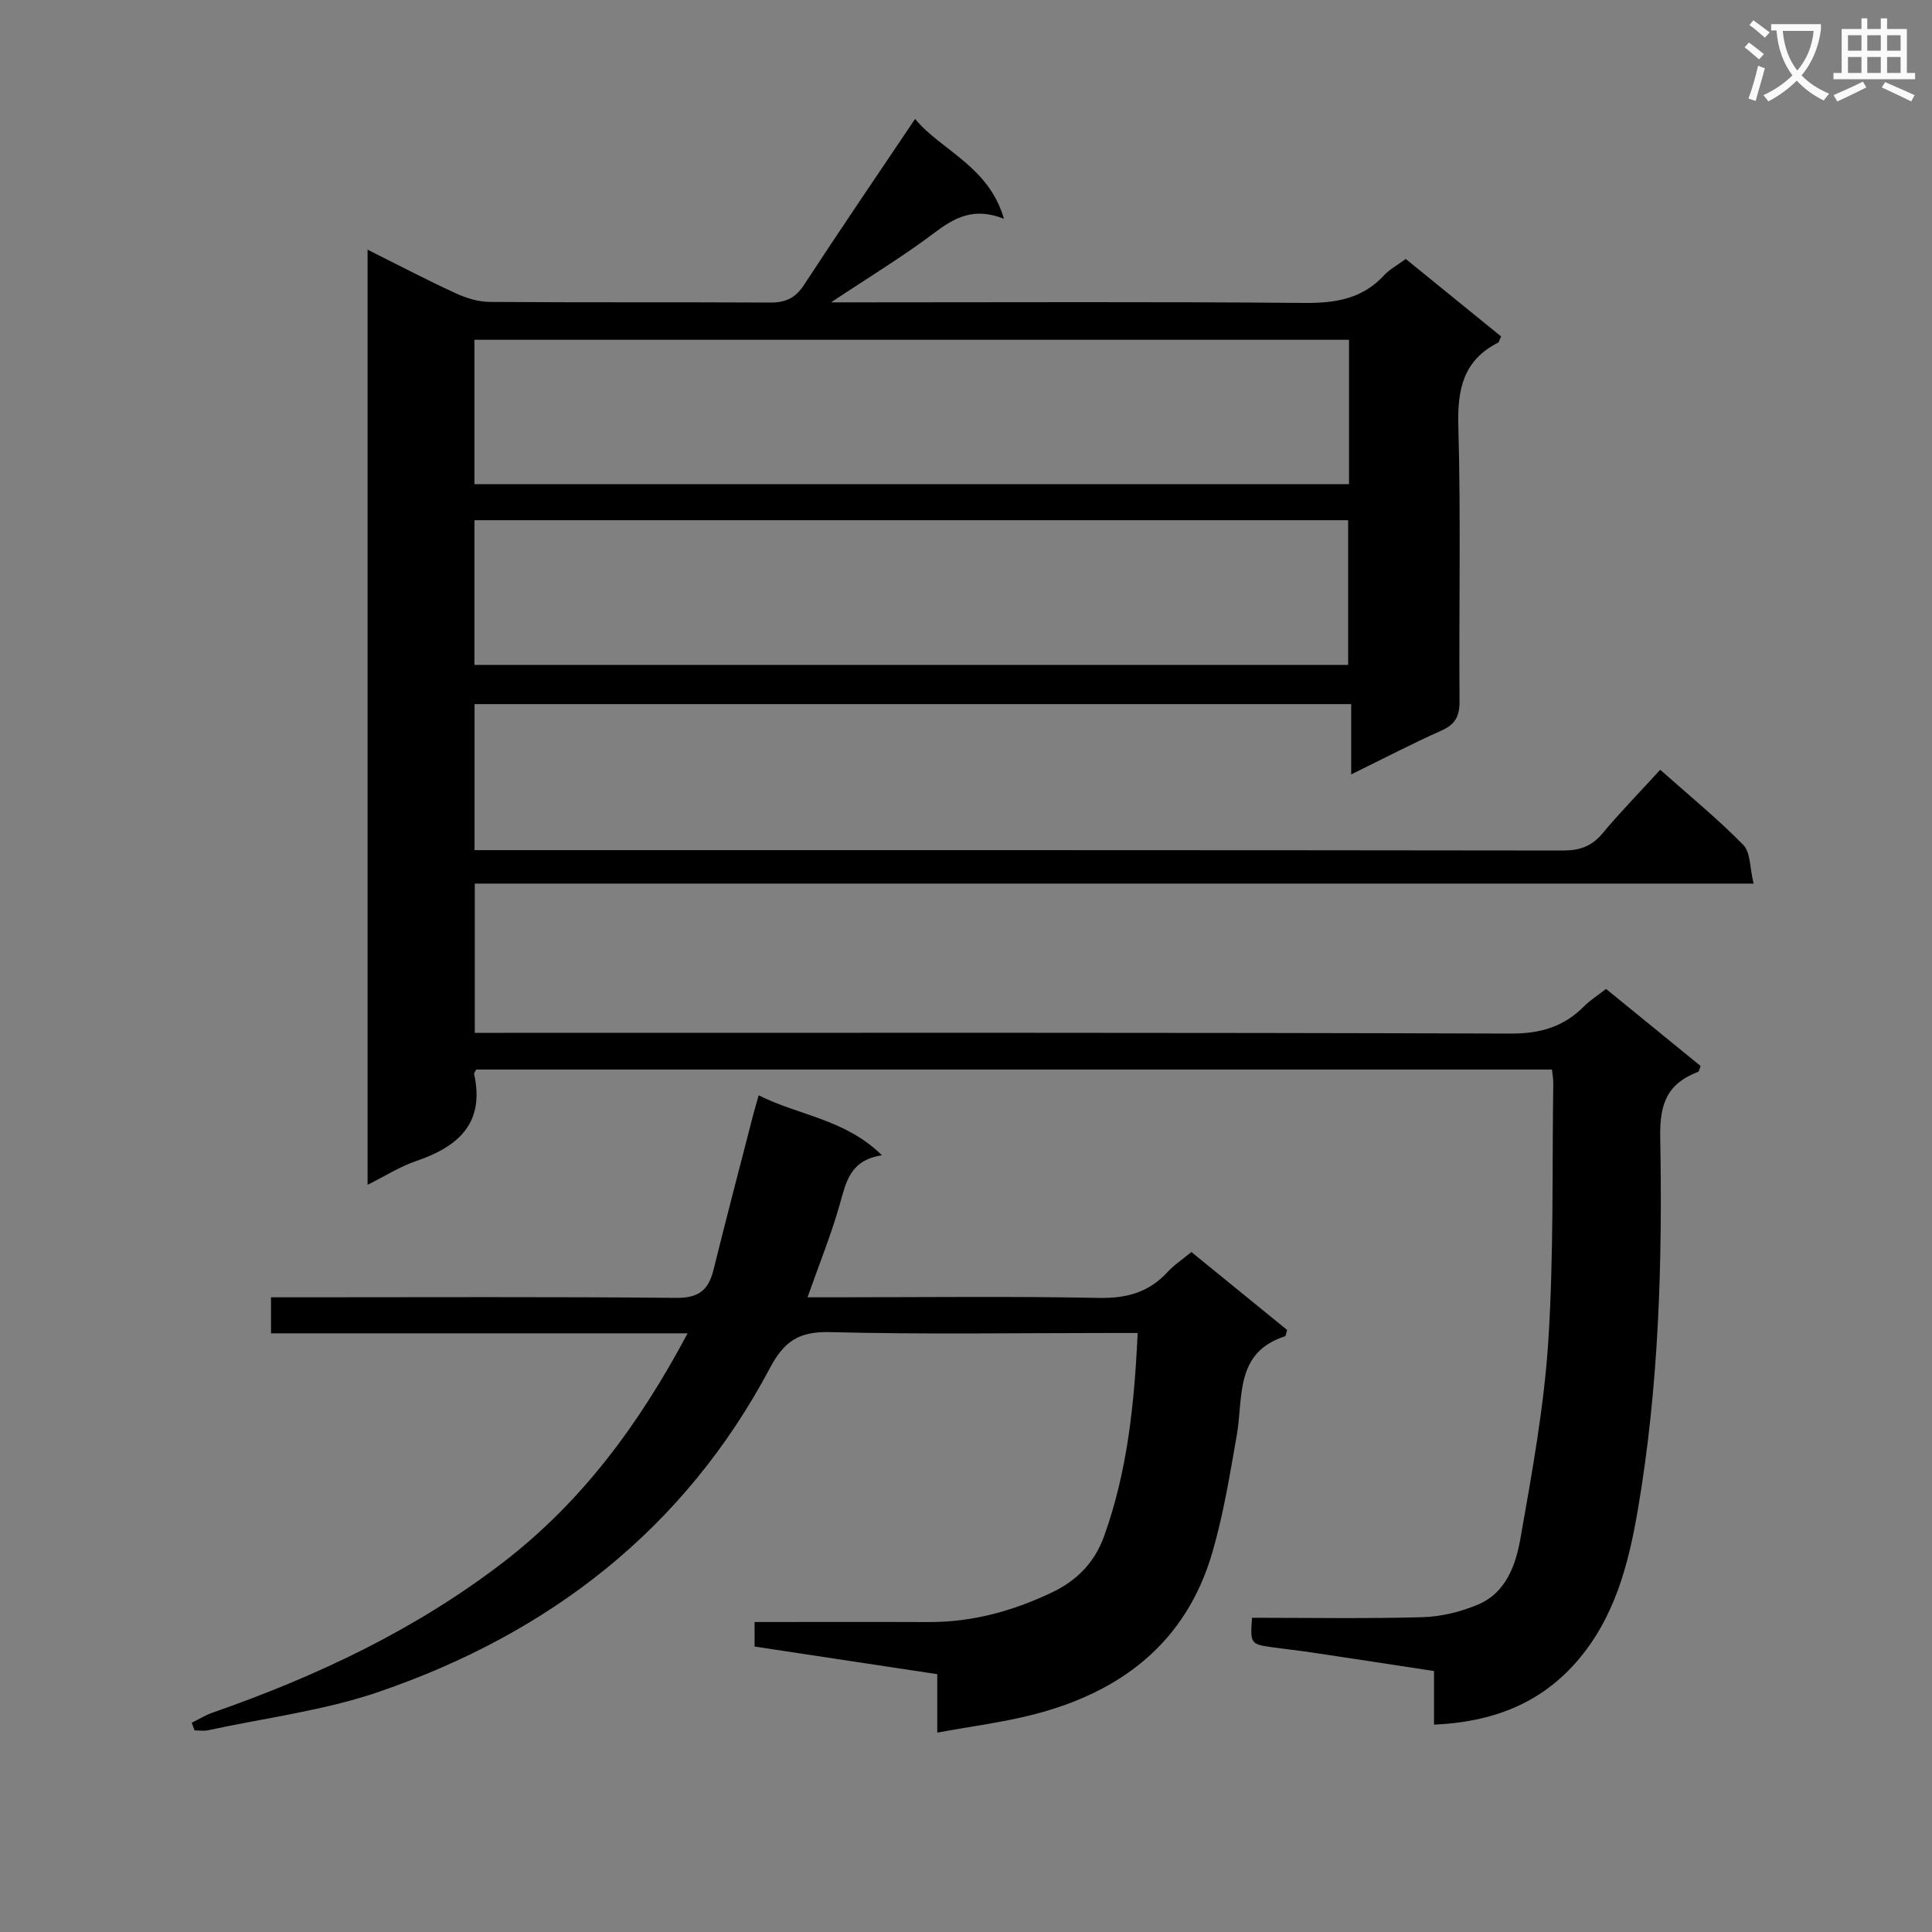 <svg enable-background="new 0 0 400 400" viewBox="0 0 400 400" xmlns="http://www.w3.org/2000/svg"><rect x="0" y="0" width="400" height="400" fill="#808080" stroke="none"/><path d="m362.1 8.8c1.1.8 2.1 1.6 3.1 2.4l-1 1.1c-1.3-1.1-2.3-2-3-2.5zm1.9 4.8c.5.2.9.4 1.4.5-.6 2.3-1.3 4.5-1.9 6.8l-1.5-.5c.8-2.1 1.4-4.3 2-6.8zm-1-9.4c1.3.9 2.4 1.8 3.4 2.5l-1 1.1c-1.4-1.2-2.4-2.1-3.2-2.6zm3.7 2.2v-1.4h10.3v1.2c-.5 3.6-1.8 6.8-4 9.4 1.5 1.6 3.4 2.8 5.7 3.8-.3.4-.7.8-1.1 1.4-2.3-1.1-4.1-2.5-5.6-4.1-1.6 1.6-3.6 3.1-5.9 4.3-.3-.5-.7-.9-1-1.3 2.4-1.1 4.4-2.5 6-4.1-1.9-2.5-3-5.6-3.3-9.3h-1.1zm8.8 0h-6.4c.3 3.3 1.3 6 3 8.2 2-2.3 3.1-5.1 3.4-8.2z" fill="#fafafb"/><path d="m385.3 3.8h1.3v2.2h2.8v-2.2h1.3v2.2h4.1v9.1h1.7v1.3h-16.9v-1.3h1.7v-9.1h4.1v-2.2zm.4 13.1.7 1.2c-1.8.9-3.8 1.9-6 2.9-.2-.4-.5-.8-.8-1.3 2.3-1 4.3-1.9 6.1-2.8zm-3.1-6.4h2.8v-3.2h-2.8zm0 4.6h2.8v-3.3h-2.8zm4-4.6h2.8v-3.2h-2.8zm0 4.6h2.8v-3.3h-2.8zm3.7 1.9c2.1.9 4.1 1.8 6.1 2.7l-.7 1.3c-2.2-1.1-4.2-2-6.1-2.9zm3.2-9.7h-2.8v3.2h2.8zm-2.8 7.8h2.8v-3.3h-2.8z" fill="#fafafb"/><g fill="#010000"><path d="m296.9 357.07c0-3.83 0-7.27 0-11.1-8.74-1.33-17.09-2.62-25.43-3.86-2.79-.42-5.6-.71-8.4-1.11-4.11-.59-4.26-.82-3.85-6.06 11.74 0 23.54.21 35.32-.12 3.86-.11 7.89-1.11 11.46-2.61 5.83-2.45 7.83-8.24 8.8-13.73 2.38-13.54 4.88-27.16 5.76-40.85 1.14-17.75.77-35.6 1.03-53.41.01-.81-.15-1.62-.27-2.78-74.35 0-148.54 0-222.71 0-.19.36-.5.68-.45.92 2.25 10.17-3.24 15.03-11.97 18.01-3.38 1.15-6.48 3.14-10.09 4.93 0-64.78 0-128.84 0-193.61 6.39 3.19 12.24 6.27 18.25 9.03 2.19 1.01 4.72 1.78 7.1 1.79 19.33.14 38.66.03 57.99.13 3.15.02 5.21-.89 7-3.62 7.44-11.39 15.11-22.63 23.02-34.4 5.36 6.53 15.22 9.71 18.4 20.68-6.24-2.48-10.25-.24-14.46 2.94-6.46 4.88-13.43 9.09-21.34 14.36h6.37c30.49 0 60.99-.15 91.48.12 6.5.06 12.12-.79 16.68-5.76 1.1-1.2 2.64-2 4.46-3.34 6.55 5.33 13.18 10.72 19.74 16.04-.36.74-.42 1.17-.63 1.28-7.2 3.67-8.45 9.64-8.23 17.29.54 18.98.1 37.99.25 56.98.02 3.11-.91 4.79-3.77 6.06-6.04 2.69-11.92 5.76-18.66 9.06 0-5.17 0-9.69 0-14.55-60.87 0-121.08 0-181.5 0v30.23h5.38c73.32 0 146.64-.02 219.96.08 3.46 0 5.92-.84 8.16-3.51 3.72-4.45 7.78-8.61 11.98-13.21 5.95 5.29 11.87 10.13 17.19 15.55 1.53 1.55 1.35 4.78 2.14 8.02-88.78 0-176.63 0-264.76 0v30.9h6.04c69.49 0 138.97-.09 208.46.15 6.14.02 10.95-1.4 15.16-5.64 1.27-1.28 2.85-2.27 4.56-3.6 6.62 5.39 13.15 10.71 19.58 15.96-.29.68-.33 1.13-.53 1.2-6.32 2.43-7.98 6.47-7.84 13.59.48 25.77-.27 51.57-4.63 77.07-1.94 11.36-4.82 22.45-12.68 31.47-7.69 8.81-17.6 12.49-29.52 13.03zm-17.6-286.72c-60.64 0-120.84 0-181.07 0v29.9h181.07c0-10.08 0-19.83 0-29.9zm-181.07 67.31h180.89c0-10.21 0-20.08 0-29.96-60.53 0-120.6 0-180.89 0z"/><path d="m39.69 356.68c1.45-.71 2.84-1.58 4.36-2.11 21.45-7.49 41.79-17.06 59.95-30.97 16.43-12.59 28.33-28.7 38.36-47.55-29.24 0-57.61 0-86.25 0 0-2.58 0-4.65 0-7.46h5.92c25.99 0 51.98-.13 77.97.12 4.55.04 6.65-1.52 7.69-5.68 2.67-10.77 5.49-21.5 8.26-32.25.28-1.1.62-2.2 1.13-4.01 8.3 4.2 17.87 4.89 25.52 12.42-6.59 1-7.41 5.48-8.7 10.04-1.78 6.32-4.27 12.43-6.71 19.36h5.86c18.16 0 36.33-.23 54.48.13 5.76.11 10.35-1.16 14.22-5.38 1.34-1.46 3.04-2.57 4.92-4.12 6.64 5.41 13.29 10.82 19.82 16.14-.24.73-.27 1.24-.44 1.3-10.47 3.38-8.61 12.65-9.99 20.5-1.43 8.15-2.76 16.38-5.07 24.3-5.41 18.56-18.82 28.83-36.93 33.49-6.34 1.63-12.89 2.46-20.01 3.77 0-4.64 0-8.23 0-12.1-12.84-1.94-25.24-3.82-37.82-5.72 0-1.69 0-3.11 0-5.08 12.13 0 24.08-.04 36.03.01 8.99.04 17.36-2.26 25.45-6.09 5.29-2.5 8.94-6.28 10.89-11.71 4.82-13.41 6.26-27.36 6.94-42.05-2.12 0-3.9 0-5.69 0-19.33 0-38.66.32-57.98-.18-6.38-.16-9.48 1.8-12.48 7.46-17.71 33.37-45.68 54.92-80.93 67.01-11.36 3.9-23.55 5.4-35.37 7.96-.89.19-1.87.03-2.8.03-.19-.52-.4-1.05-.6-1.58z"/></g></svg>